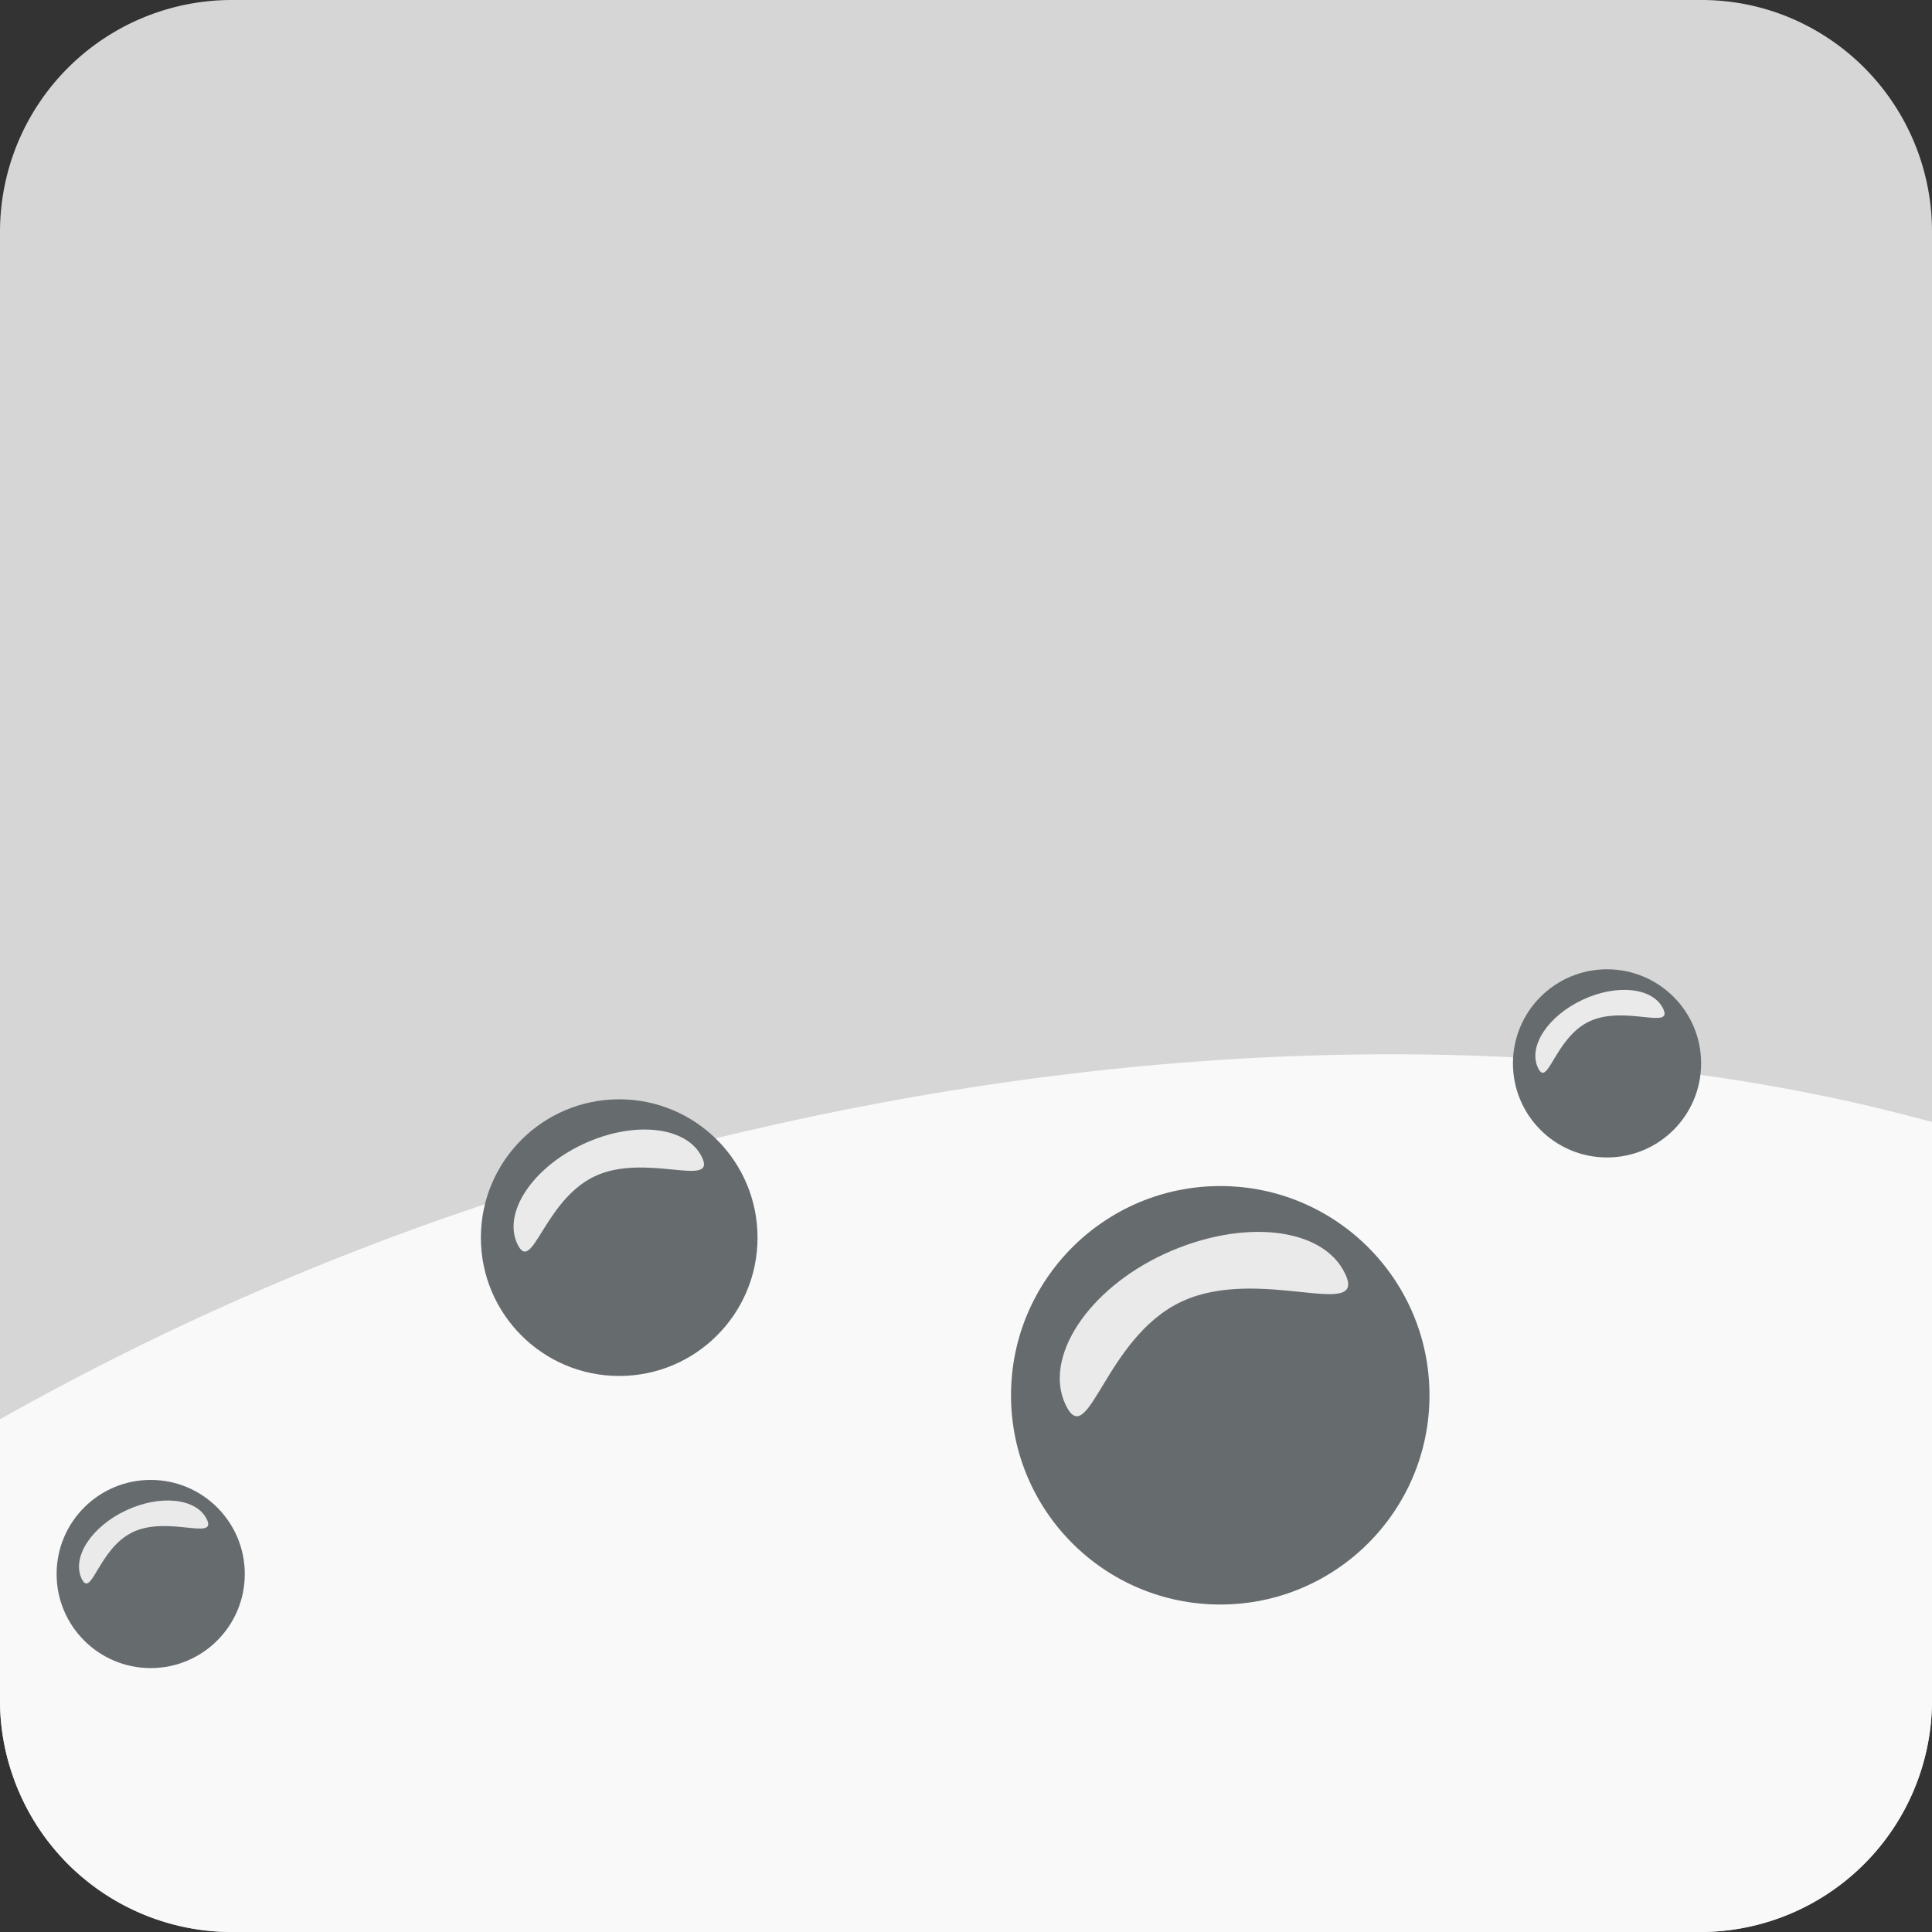 <svg id="ec89b0c4-c156-4e1f-9465-271ea58dfa0e" data-name="Слой 1" xmlns="http://www.w3.org/2000/svg" viewBox="0 0 100 100"><rect x="0" y="0" width="100" height="100" fill="#333333" stroke="none"/><title>schmutzabweisend</title><g id="bfbc296e-c4c0-42eb-b261-476d28b27f7a" data-name="schmutzabweisend"><path d="M100,12V88a12,12,0,0,1-12,12H12A12,12,0,0,1,.63,91.82,11.82,11.82,0,0,1,0,88V12A12,12,0,0,1,12,0H88a11.86,11.86,0,0,1,4.84,1A12,12,0,0,1,100,12Z" fill="#d6d6d6"/><path d="M100,58.08V88a12,12,0,0,1-12,12H12A12,12,0,0,1,.63,91.82,11.82,11.82,0,0,1,0,88V73.46A143.72,143.72,0,0,1,38.27,58.63C61.19,53.22,83.12,53.4,100,58.08Z" fill="#f9f9f9"/><circle cx="63.16" cy="72.22" r="10.83" fill="#666b6e"/><path d="M69.63,65.94c1.15,2.45-4.48-.44-8.47,1.43s-4.82,7.8-6,5.35,1.15-6,5.14-7.83S68.48,63.49,69.63,65.94Z" fill="#eaeaea"/><circle cx="32.05" cy="64.06" r="7.16" fill="#666b6e"/><path d="M36.34,59.91c.76,1.62-3-.29-5.61,1S27.55,66,26.78,64.39s.77-3.94,3.4-5.17S35.57,58.29,36.34,59.91Z" fill="#eaeaea"/><circle cx="83.18" cy="55.04" r="4.87" fill="#666b6e"/><path d="M86.09,52.22c.52,1.1-2-.2-3.81.64s-2.17,3.51-2.68,2.4.52-2.67,2.31-3.51S85.57,51.12,86.09,52.22Z" fill="#eaeaea"/><circle cx="7.8" cy="81.47" r="4.87" fill="#666b6e"/><path d="M10.71,78.65c.51,1.1-2-.2-3.81.64S4.73,82.8,4.22,81.7s.51-2.68,2.3-3.52S10.19,77.55,10.71,78.65Z" fill="#eaeaea"/></g></svg>